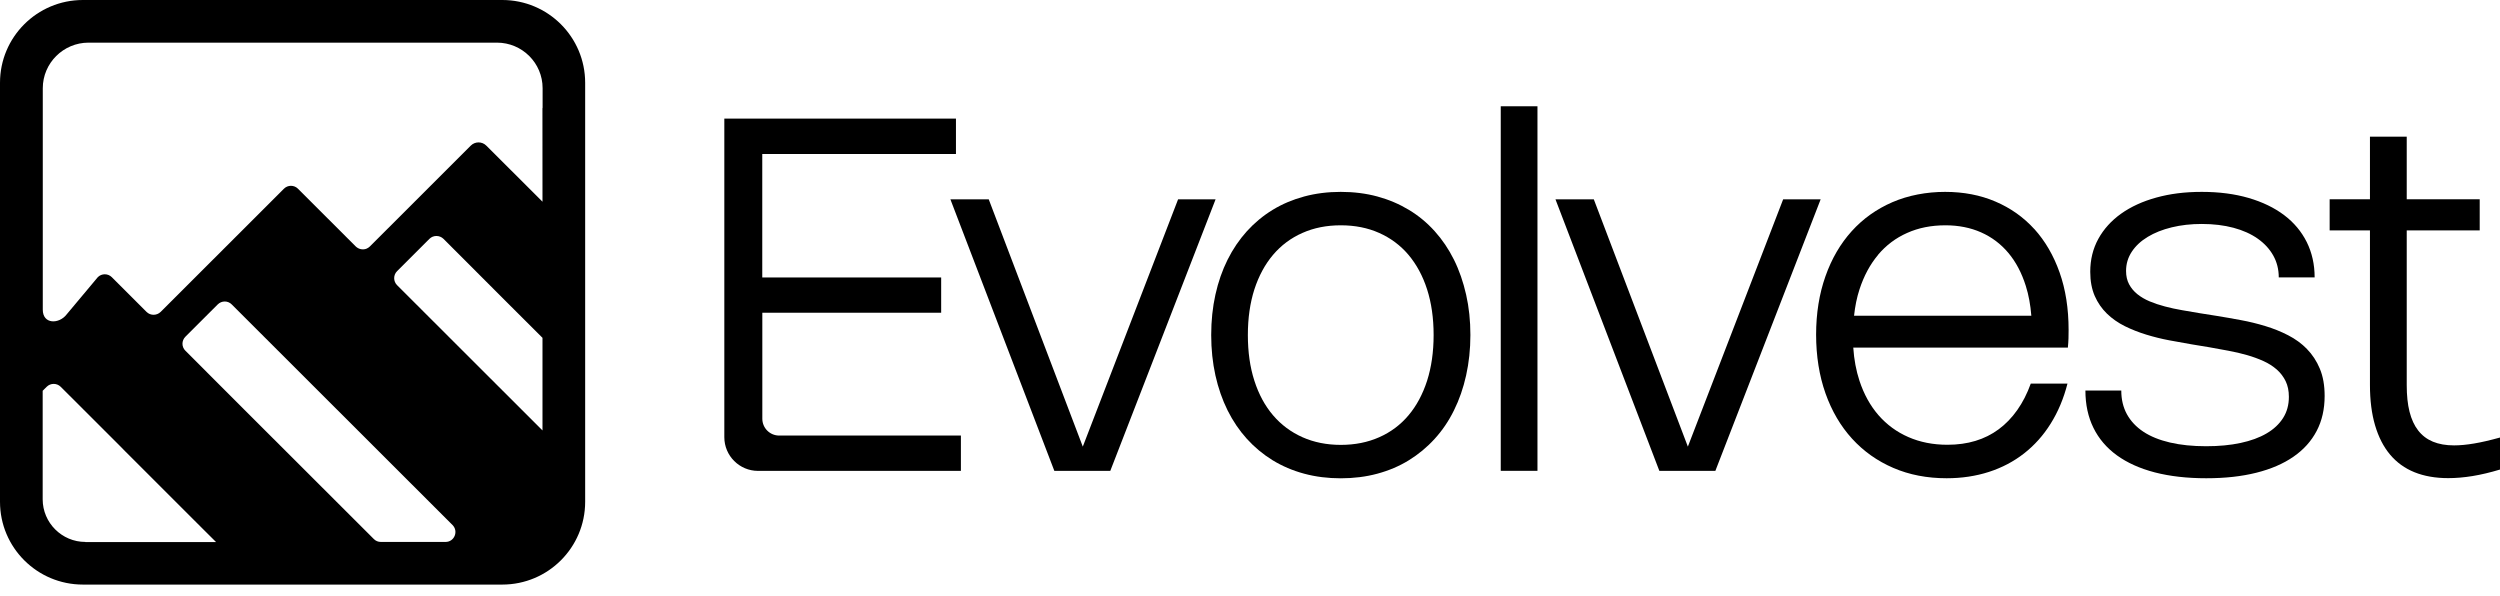 <?xml version="1.0" encoding="UTF-8"?>
<svg xmlns="http://www.w3.org/2000/svg" width="214" height="51" viewBox="0 0 214 51" fill="none">
  <path d="M65.25 26.768H80.564V23.753H65.25V13.18H81.83V10.155H62.002V37.423C62.002 39.014 63.296 40.308 64.889 40.308H82.253V37.284H66.699C65.9 37.284 65.255 36.639 65.255 35.841V26.773L65.25 26.768Z" fill="black"></path>
  <path d="M100.845 17.06L92.687 38.231L84.635 17.06H81.353L90.252 40.308H95.04L104.055 17.06H100.845Z" fill="black"></path>
  <path d="M124.46 22.233C124.008 21.325 123.459 20.512 122.81 19.791C122.16 19.07 121.424 18.459 120.601 17.964C119.778 17.468 118.878 17.084 117.901 16.819C116.924 16.555 115.879 16.425 114.768 16.425C113.656 16.425 112.621 16.555 111.639 16.819C110.658 17.084 109.758 17.464 108.939 17.964C108.121 18.464 107.385 19.075 106.735 19.791C106.086 20.512 105.532 21.325 105.08 22.233C104.627 23.142 104.281 24.133 104.04 25.22C103.8 26.301 103.679 27.455 103.679 28.677C103.679 29.898 103.8 31.052 104.04 32.134C104.281 33.216 104.627 34.211 105.08 35.125C105.532 36.033 106.086 36.851 106.735 37.567C107.385 38.284 108.121 38.894 108.939 39.399C109.758 39.899 110.658 40.284 111.639 40.548C112.621 40.813 113.666 40.943 114.768 40.943C115.87 40.943 116.924 40.813 117.901 40.548C118.878 40.284 119.778 39.904 120.596 39.399C121.414 38.894 122.15 38.288 122.805 37.567C123.459 36.851 124.013 36.038 124.46 35.125C124.913 34.216 125.259 33.221 125.5 32.134C125.74 31.052 125.866 29.898 125.866 28.677C125.866 27.455 125.745 26.301 125.5 25.22C125.254 24.138 124.913 23.142 124.46 22.233ZM122.16 32.591C121.784 33.749 121.255 34.74 120.567 35.553C119.879 36.37 119.041 36.995 118.059 37.428C117.078 37.865 115.98 38.082 114.772 38.082C113.564 38.082 112.467 37.861 111.485 37.423C110.504 36.985 109.666 36.36 108.973 35.548C108.28 34.735 107.746 33.749 107.375 32.591C107 31.432 106.817 30.129 106.817 28.677C106.817 27.224 107.005 25.926 107.375 24.772C107.751 23.618 108.28 22.633 108.973 21.815C109.666 20.998 110.504 20.373 111.485 19.94C112.467 19.502 113.56 19.286 114.772 19.286C115.985 19.286 117.078 19.502 118.059 19.94C119.041 20.378 119.879 21.003 120.567 21.815C121.255 22.633 121.789 23.618 122.16 24.772C122.53 25.926 122.718 27.229 122.718 28.677C122.718 30.124 122.53 31.427 122.16 32.591Z" fill="black"></path>
  <path d="M131.607 9.097H128.464V40.303H131.607V9.097Z" fill="black"></path>
  <path d="M152.639 17.06L144.481 38.231L136.429 17.06H133.147L142.041 40.308H146.834L155.849 17.06H152.639Z" fill="black"></path>
  <path d="M174.142 19.613C173.213 18.589 172.101 17.805 170.806 17.252C169.512 16.699 168.078 16.425 166.499 16.425C164.92 16.425 163.352 16.718 161.994 17.305C160.637 17.892 159.473 18.719 158.505 19.791C157.538 20.863 156.787 22.147 156.258 23.652C155.728 25.152 155.459 26.816 155.459 28.643C155.459 30.47 155.728 32.163 156.262 33.672C156.797 35.182 157.557 36.476 158.539 37.553C159.521 38.63 160.695 39.462 162.067 40.053C163.438 40.645 164.964 40.938 166.634 40.938C167.928 40.938 169.136 40.755 170.253 40.395C171.369 40.034 172.375 39.505 173.261 38.812C174.146 38.12 174.907 37.274 175.537 36.264C176.168 35.259 176.649 34.115 176.976 32.836H173.834C173.525 33.692 173.14 34.447 172.678 35.1C172.216 35.755 171.687 36.303 171.09 36.745C170.494 37.187 169.829 37.519 169.098 37.74C168.366 37.962 167.567 38.072 166.701 38.072C165.469 38.072 164.353 37.851 163.356 37.413C162.355 36.976 161.508 36.351 160.801 35.543C160.098 34.735 159.554 33.754 159.174 32.605C158.885 31.73 158.707 30.778 158.64 29.754H177.01C177.039 29.475 177.053 29.21 177.063 28.965C177.068 28.72 177.072 28.475 177.072 28.239C177.072 26.417 176.817 24.782 176.302 23.325C175.787 21.868 175.066 20.632 174.142 19.608V19.613ZM160.757 21.815C161.446 20.998 162.273 20.373 163.25 19.94C164.223 19.502 165.315 19.286 166.528 19.286C167.654 19.286 168.674 19.488 169.584 19.892C170.494 20.296 171.273 20.882 171.918 21.652C172.563 22.421 173.059 23.363 173.41 24.479C173.655 25.253 173.809 26.104 173.882 27.027H158.707C158.794 26.224 158.943 25.465 159.174 24.767C159.55 23.618 160.074 22.637 160.762 21.82L160.757 21.815Z" fill="black"></path>
  <path d="M197.483 29.879C197.021 29.407 196.477 29.013 195.861 28.696C195.245 28.378 194.595 28.119 193.912 27.912C193.229 27.705 192.531 27.532 191.818 27.402C191.106 27.268 190.418 27.148 189.763 27.042L188.305 26.811C187.8 26.724 187.29 26.638 186.784 26.551C186.279 26.465 185.793 26.359 185.321 26.234C184.855 26.114 184.417 25.965 184.012 25.797C183.608 25.628 183.257 25.421 182.958 25.181C182.66 24.941 182.424 24.657 182.251 24.335C182.078 24.013 181.991 23.633 181.991 23.195C181.991 22.589 182.155 22.041 182.482 21.546C182.809 21.051 183.262 20.628 183.844 20.277C184.426 19.925 185.11 19.651 185.904 19.459C186.693 19.267 187.55 19.171 188.474 19.171C189.47 19.171 190.375 19.281 191.188 19.498C191.997 19.714 192.69 20.026 193.262 20.43C193.835 20.834 194.278 21.315 194.591 21.873C194.903 22.431 195.062 23.056 195.062 23.743H198.133C198.133 22.633 197.906 21.628 197.459 20.724C197.006 19.82 196.362 19.05 195.524 18.416C194.682 17.781 193.666 17.291 192.478 16.944C191.289 16.598 189.956 16.425 188.478 16.425C187.001 16.425 185.75 16.589 184.58 16.911C183.411 17.233 182.405 17.695 181.567 18.291C180.73 18.887 180.08 19.608 179.618 20.445C179.156 21.286 178.925 22.224 178.925 23.267C178.925 24.061 179.055 24.748 179.31 25.335C179.565 25.917 179.917 26.422 180.355 26.849C180.793 27.273 181.308 27.633 181.89 27.922C182.472 28.21 183.088 28.451 183.733 28.648C184.378 28.845 185.033 29.008 185.702 29.133C186.37 29.259 187.015 29.374 187.631 29.48L189.09 29.72C189.643 29.821 190.201 29.917 190.75 30.023C191.303 30.124 191.833 30.249 192.338 30.393C192.844 30.538 193.315 30.711 193.753 30.908C194.191 31.105 194.566 31.35 194.889 31.629C195.207 31.908 195.462 32.244 195.649 32.624C195.837 33.009 195.928 33.456 195.928 33.971C195.928 34.653 195.765 35.254 195.433 35.779C195.101 36.303 194.629 36.745 194.018 37.101C193.407 37.461 192.665 37.731 191.79 37.918C190.918 38.106 189.937 38.197 188.844 38.197C187.684 38.197 186.65 38.091 185.75 37.88C184.845 37.668 184.084 37.36 183.468 36.952C182.852 36.543 182.386 36.043 182.063 35.456C181.741 34.865 181.582 34.192 181.582 33.432H178.511C178.511 34.634 178.742 35.697 179.2 36.625C179.657 37.553 180.326 38.337 181.206 38.976C182.087 39.615 183.17 40.101 184.455 40.438C185.74 40.77 187.208 40.938 188.854 40.938C190.5 40.938 191.886 40.779 193.137 40.467C194.388 40.154 195.452 39.697 196.318 39.096C197.189 38.495 197.849 37.76 198.306 36.889C198.763 36.019 198.989 35.019 198.989 33.894C198.989 32.999 198.855 32.225 198.58 31.566C198.306 30.908 197.935 30.345 197.473 29.874L197.483 29.879Z" fill="black"></path>
  <path d="M211.791 37.962C211.146 38.072 210.573 38.125 210.068 38.125C209.37 38.125 208.769 38.019 208.258 37.808C207.748 37.596 207.33 37.279 206.998 36.851C206.665 36.428 206.42 35.889 206.256 35.245C206.093 34.6 206.016 33.841 206.016 32.966V19.724H212.263V17.055H206.016V11.699H202.868V17.055H199.418V19.724H202.868V32.956C202.868 34.264 203.013 35.413 203.306 36.408C203.6 37.404 204.023 38.236 204.586 38.909C205.15 39.582 205.847 40.087 206.68 40.423C207.513 40.76 208.475 40.928 209.568 40.928C210.222 40.928 210.915 40.87 211.651 40.75C212.388 40.63 213.167 40.443 214 40.193V37.452C213.167 37.683 212.431 37.856 211.791 37.962Z" fill="black"></path>
  <path d="M42.996 0H7.094C3.176 0 0 3.173 0 7.087V42.953C0 46.867 3.176 50.04 7.094 50.04H42.996C46.914 50.04 50.09 46.867 50.09 42.953V7.087C50.09 3.173 46.914 0 42.996 0ZM7.306 46.39C5.299 46.39 3.653 44.751 3.653 42.741V33.451L3.995 33.11C4.327 32.778 4.866 32.778 5.198 33.11L10.261 38.168L10.747 38.663L17.364 45.275L18.495 46.4H7.306V46.39ZM38.136 46.39H32.601C32.37 46.39 32.158 46.304 31.999 46.14L20.925 35.081L15.872 30.023C15.535 29.696 15.535 29.157 15.872 28.821L18.635 26.061C18.971 25.724 19.511 25.724 19.838 26.061L38.732 44.938C39.271 45.477 38.891 46.39 38.14 46.39H38.136ZM46.437 36.846L33.987 24.407C33.66 24.08 33.66 23.541 33.987 23.215L36.759 20.445C37.086 20.118 37.625 20.118 37.962 20.445L43.016 25.503L43.511 25.998L46.437 28.917V36.851V36.846ZM46.437 9.237C46.437 9.27 46.433 9.299 46.433 9.328V9.343L46.437 17.267L45.215 16.045L41.625 12.463C41.259 12.098 40.667 12.098 40.301 12.463L31.658 21.099C31.571 21.185 31.47 21.248 31.364 21.291C31.066 21.407 30.705 21.339 30.454 21.099L25.502 16.151C25.175 15.824 24.636 15.824 24.309 16.151L13.75 26.701C13.413 27.027 12.874 27.027 12.547 26.701L9.568 23.724C9.24 23.397 8.701 23.397 8.374 23.724L5.693 26.927C5.053 27.749 3.662 27.777 3.662 26.508V7.554C3.662 5.4 5.424 3.65 7.58 3.65H42.539C44.695 3.65 46.447 5.395 46.447 7.549V9.237H46.437Z" fill="black"></path>
</svg>
